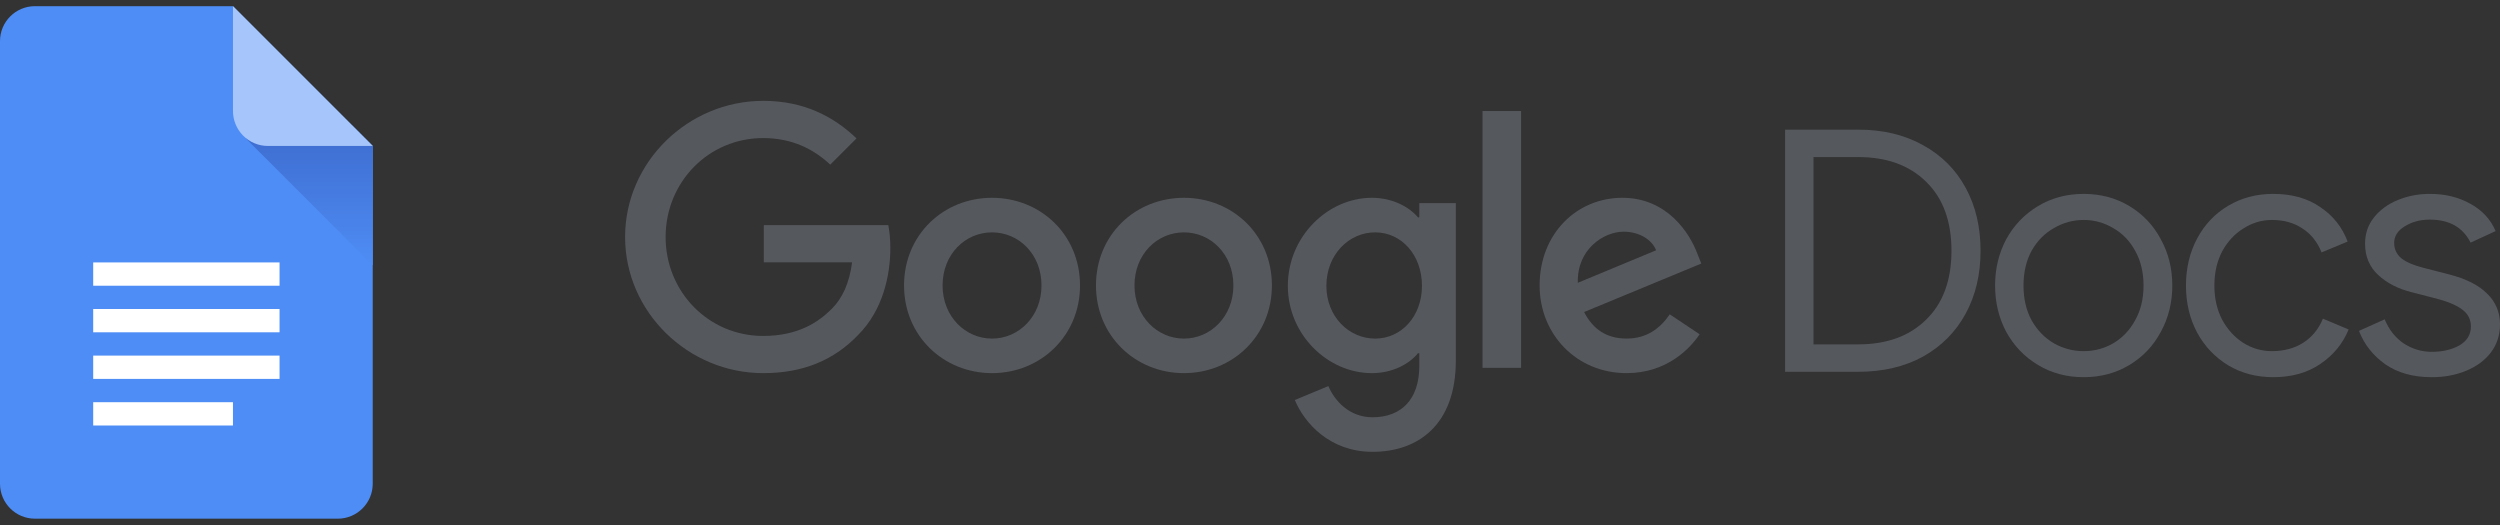 <svg width="100" height="21" viewBox="0 0 100 21" fill="none" xmlns="http://www.w3.org/2000/svg">
<rect x="0" y="0" width="100" height="21" fill="#333333" stroke="none"/>
<path d="M1.398 0.247C0.626 0.247 0 0.873 0 1.645V19.349C0 20.121 0.626 20.747 1.398 20.747H13.511C14.283 20.747 14.909 20.121 14.909 19.349V5.838L9.318 0.247H1.398Z" fill="#4E8DF5"/>
<path d="M14.909 10.614V5.838L14.094 5.023H10.162C9.85 5.023 9.694 5.399 9.915 5.619L14.909 10.614Z" fill="url(#paint0_linear_14106_28991)"/>
<path d="M9.319 0.247L14.91 5.838H10.717C9.945 5.838 9.319 5.212 9.319 4.44V0.247Z" fill="#A6C5FA"/>
<path d="M11.182 10.497H3.728V11.429H11.182V10.497Z" fill="white"/>
<path d="M11.182 12.36H3.728V13.292H11.182V12.36Z" fill="white"/>
<path d="M3.728 14.224H11.182V15.156H3.728V14.224Z" fill="white"/>
<path d="M9.318 16.088H3.728V17.02H9.318V16.088Z" fill="white"/>
<path d="M30.553 9.006V10.493L34.084 10.494C33.976 11.321 33.698 11.927 33.276 12.349C32.758 12.867 31.948 13.438 30.528 13.438C28.337 13.438 26.624 11.671 26.624 9.48C26.624 7.288 28.337 5.522 30.528 5.522C31.709 5.522 32.572 5.987 33.21 6.584L34.259 5.535C33.369 4.685 32.187 4.034 30.528 4.034C27.527 4.034 25.004 6.478 25.004 9.48C25.004 12.481 27.527 14.925 30.528 14.925C32.147 14.925 33.369 14.394 34.325 13.398C35.307 12.415 35.613 11.034 35.613 9.918C35.613 9.58 35.583 9.268 35.532 9.006H30.553Z" fill="#55585D"/>
<path fill-rule="evenodd" clip-rule="evenodd" d="M39.681 14.925C41.62 14.925 43.2 13.438 43.2 11.419C43.2 9.387 41.62 7.912 39.681 7.912C37.742 7.912 36.162 9.387 36.162 11.419C36.162 13.438 37.742 14.925 39.681 14.925ZM39.681 9.294C40.744 9.294 41.66 10.157 41.66 11.419C41.66 12.667 40.744 13.544 39.681 13.544C38.619 13.544 37.703 12.667 37.703 11.419C37.703 10.157 38.619 9.294 39.681 9.294Z" fill="#55585D"/>
<path fill-rule="evenodd" clip-rule="evenodd" d="M50.876 11.419C50.876 13.438 49.296 14.925 47.358 14.925C45.419 14.925 43.839 13.438 43.839 11.419C43.839 9.387 45.419 7.912 47.358 7.912C49.296 7.912 50.876 9.387 50.876 11.419ZM49.336 11.419C49.336 10.157 48.42 9.294 47.358 9.294C46.296 9.294 45.379 10.157 45.379 11.419C45.379 12.667 46.295 13.544 47.358 13.544C48.42 13.544 49.336 12.667 49.336 11.419Z" fill="#55585D"/>
<path fill-rule="evenodd" clip-rule="evenodd" d="M58.233 14.42V8.125H56.773V8.696H56.72C56.374 8.284 55.711 7.912 54.874 7.912C53.121 7.912 51.514 9.453 51.514 11.432C51.514 13.398 53.121 14.925 54.874 14.925C55.711 14.925 56.374 14.553 56.72 14.128H56.773V14.633C56.773 15.974 56.056 16.691 54.901 16.691C53.958 16.691 53.374 16.014 53.135 15.443L51.794 16.001C52.179 16.93 53.201 18.073 54.901 18.073C56.706 18.073 58.233 17.01 58.233 14.42ZM55.007 9.294C56.056 9.294 56.879 10.197 56.879 11.432C56.879 12.654 56.056 13.544 55.007 13.544C53.944 13.544 53.055 12.654 53.055 11.432C53.055 10.197 53.945 9.294 55.007 9.294Z" fill="#55585D"/>
<path d="M60.843 4.441V14.713H59.302V4.441H60.843Z" fill="#55585D"/>
<path fill-rule="evenodd" clip-rule="evenodd" d="M67.985 13.371L66.79 12.574C66.392 13.159 65.847 13.544 65.064 13.543C64.281 13.543 63.723 13.185 63.364 12.481L68.051 10.542L67.892 10.143C67.6 9.36 66.71 7.912 64.891 7.912C63.085 7.912 61.585 9.333 61.585 11.418C61.585 13.384 63.072 14.925 65.064 14.925C66.671 14.925 67.6 13.942 67.985 13.371ZM66.245 10.011L63.112 11.313C63.072 9.958 64.161 9.267 64.944 9.267C65.555 9.267 66.073 9.573 66.245 10.011Z" fill="#55585D"/>
<path fill-rule="evenodd" clip-rule="evenodd" d="M74.326 5.186H71.404V14.871H74.326C75.318 14.871 76.183 14.668 76.923 14.262C77.662 13.847 78.23 13.275 78.627 12.544C79.024 11.814 79.222 10.975 79.222 10.028C79.222 9.082 79.024 8.243 78.627 7.513C78.23 6.782 77.662 6.214 76.923 5.808C76.183 5.394 75.318 5.186 74.326 5.186ZM77.044 12.788C76.377 13.446 75.471 13.775 74.326 13.775H72.54V6.282H74.326C75.471 6.282 76.377 6.611 77.044 7.269C77.721 7.927 78.059 8.847 78.059 10.028C78.059 11.21 77.721 12.13 77.044 12.788Z" fill="#55585D"/>
<path fill-rule="evenodd" clip-rule="evenodd" d="M81.522 14.6C82.063 14.925 82.672 15.087 83.348 15.087C84.024 15.087 84.633 14.925 85.174 14.6C85.715 14.276 86.134 13.834 86.432 13.275C86.739 12.716 86.892 12.098 86.892 11.422C86.892 10.745 86.739 10.128 86.432 9.569C86.134 9.01 85.715 8.568 85.174 8.243C84.633 7.918 84.024 7.756 83.348 7.756C82.672 7.756 82.063 7.918 81.522 8.243C80.981 8.568 80.557 9.01 80.25 9.569C79.953 10.128 79.804 10.745 79.804 11.422C79.804 12.098 79.953 12.716 80.25 13.275C80.557 13.834 80.981 14.276 81.522 14.6ZM84.525 13.735C84.164 13.942 83.772 14.046 83.348 14.046C82.924 14.046 82.527 13.942 82.158 13.735C81.788 13.518 81.49 13.212 81.265 12.815C81.049 12.418 80.94 11.954 80.94 11.422C80.94 10.89 81.049 10.425 81.265 10.028C81.49 9.632 81.788 9.33 82.158 9.122C82.527 8.906 82.924 8.798 83.348 8.798C83.772 8.798 84.164 8.906 84.525 9.122C84.894 9.33 85.188 9.632 85.404 10.028C85.629 10.425 85.742 10.89 85.742 11.422C85.742 11.954 85.629 12.418 85.404 12.815C85.188 13.212 84.894 13.518 84.525 13.735Z" fill="#55585D"/>
<path d="M90.929 15.087C90.262 15.087 89.662 14.93 89.13 14.614C88.598 14.289 88.183 13.852 87.885 13.302C87.588 12.743 87.439 12.116 87.439 11.422C87.439 10.727 87.588 10.101 87.885 9.542C88.183 8.982 88.598 8.545 89.13 8.23C89.662 7.914 90.262 7.756 90.929 7.756C91.677 7.756 92.304 7.932 92.809 8.284C93.323 8.626 93.688 9.086 93.905 9.663L92.863 10.096C92.692 9.672 92.435 9.352 92.092 9.136C91.758 8.91 91.353 8.798 90.875 8.798C90.469 8.798 90.09 8.91 89.739 9.136C89.387 9.352 89.103 9.659 88.886 10.056C88.679 10.452 88.575 10.908 88.575 11.422C88.575 11.936 88.679 12.391 88.886 12.788C89.103 13.185 89.387 13.496 89.739 13.721C90.09 13.938 90.469 14.046 90.875 14.046C91.362 14.046 91.781 13.933 92.133 13.708C92.484 13.482 92.746 13.162 92.917 12.747L93.945 13.18C93.711 13.748 93.332 14.208 92.809 14.56C92.295 14.911 91.668 15.087 90.929 15.087Z" fill="#55585D"/>
<path d="M95.415 14.573C95.911 14.916 96.528 15.087 97.268 15.087C97.773 15.087 98.233 15.002 98.647 14.83C99.062 14.659 99.391 14.415 99.635 14.1C99.878 13.775 100 13.401 100 12.977C100 12.49 99.829 12.08 99.486 11.746C99.143 11.404 98.634 11.147 97.958 10.975L96.957 10.718C96.56 10.619 96.262 10.493 96.064 10.34C95.866 10.177 95.766 9.97 95.766 9.717C95.766 9.447 95.906 9.226 96.186 9.055C96.474 8.874 96.808 8.784 97.187 8.784C97.971 8.784 98.517 9.091 98.823 9.704L99.824 9.244C99.626 8.775 99.288 8.41 98.81 8.148C98.341 7.887 97.804 7.756 97.2 7.756C96.74 7.756 96.312 7.837 95.915 8C95.518 8.162 95.198 8.396 94.955 8.703C94.72 9.001 94.603 9.348 94.603 9.744C94.603 10.258 94.779 10.678 95.131 11.002C95.482 11.327 95.933 11.557 96.483 11.692L97.322 11.909C97.845 12.035 98.228 12.188 98.472 12.368C98.715 12.54 98.837 12.77 98.837 13.058C98.837 13.383 98.684 13.636 98.377 13.816C98.07 13.987 97.701 14.073 97.268 14.073C96.862 14.073 96.488 13.96 96.145 13.735C95.811 13.509 95.559 13.189 95.388 12.774L94.36 13.234C94.567 13.775 94.919 14.222 95.415 14.573Z" fill="#55585D"/>
<defs>
<linearGradient id="paint0_linear_14106_28991" x1="12.114" y1="10.614" x2="12.114" y2="4.906" gradientUnits="userSpaceOnUse">
<stop stop-color="#4E8DF5"/>
<stop offset="1" stop-color="#3D6ACD"/>
</linearGradient>
</defs>
</svg>
